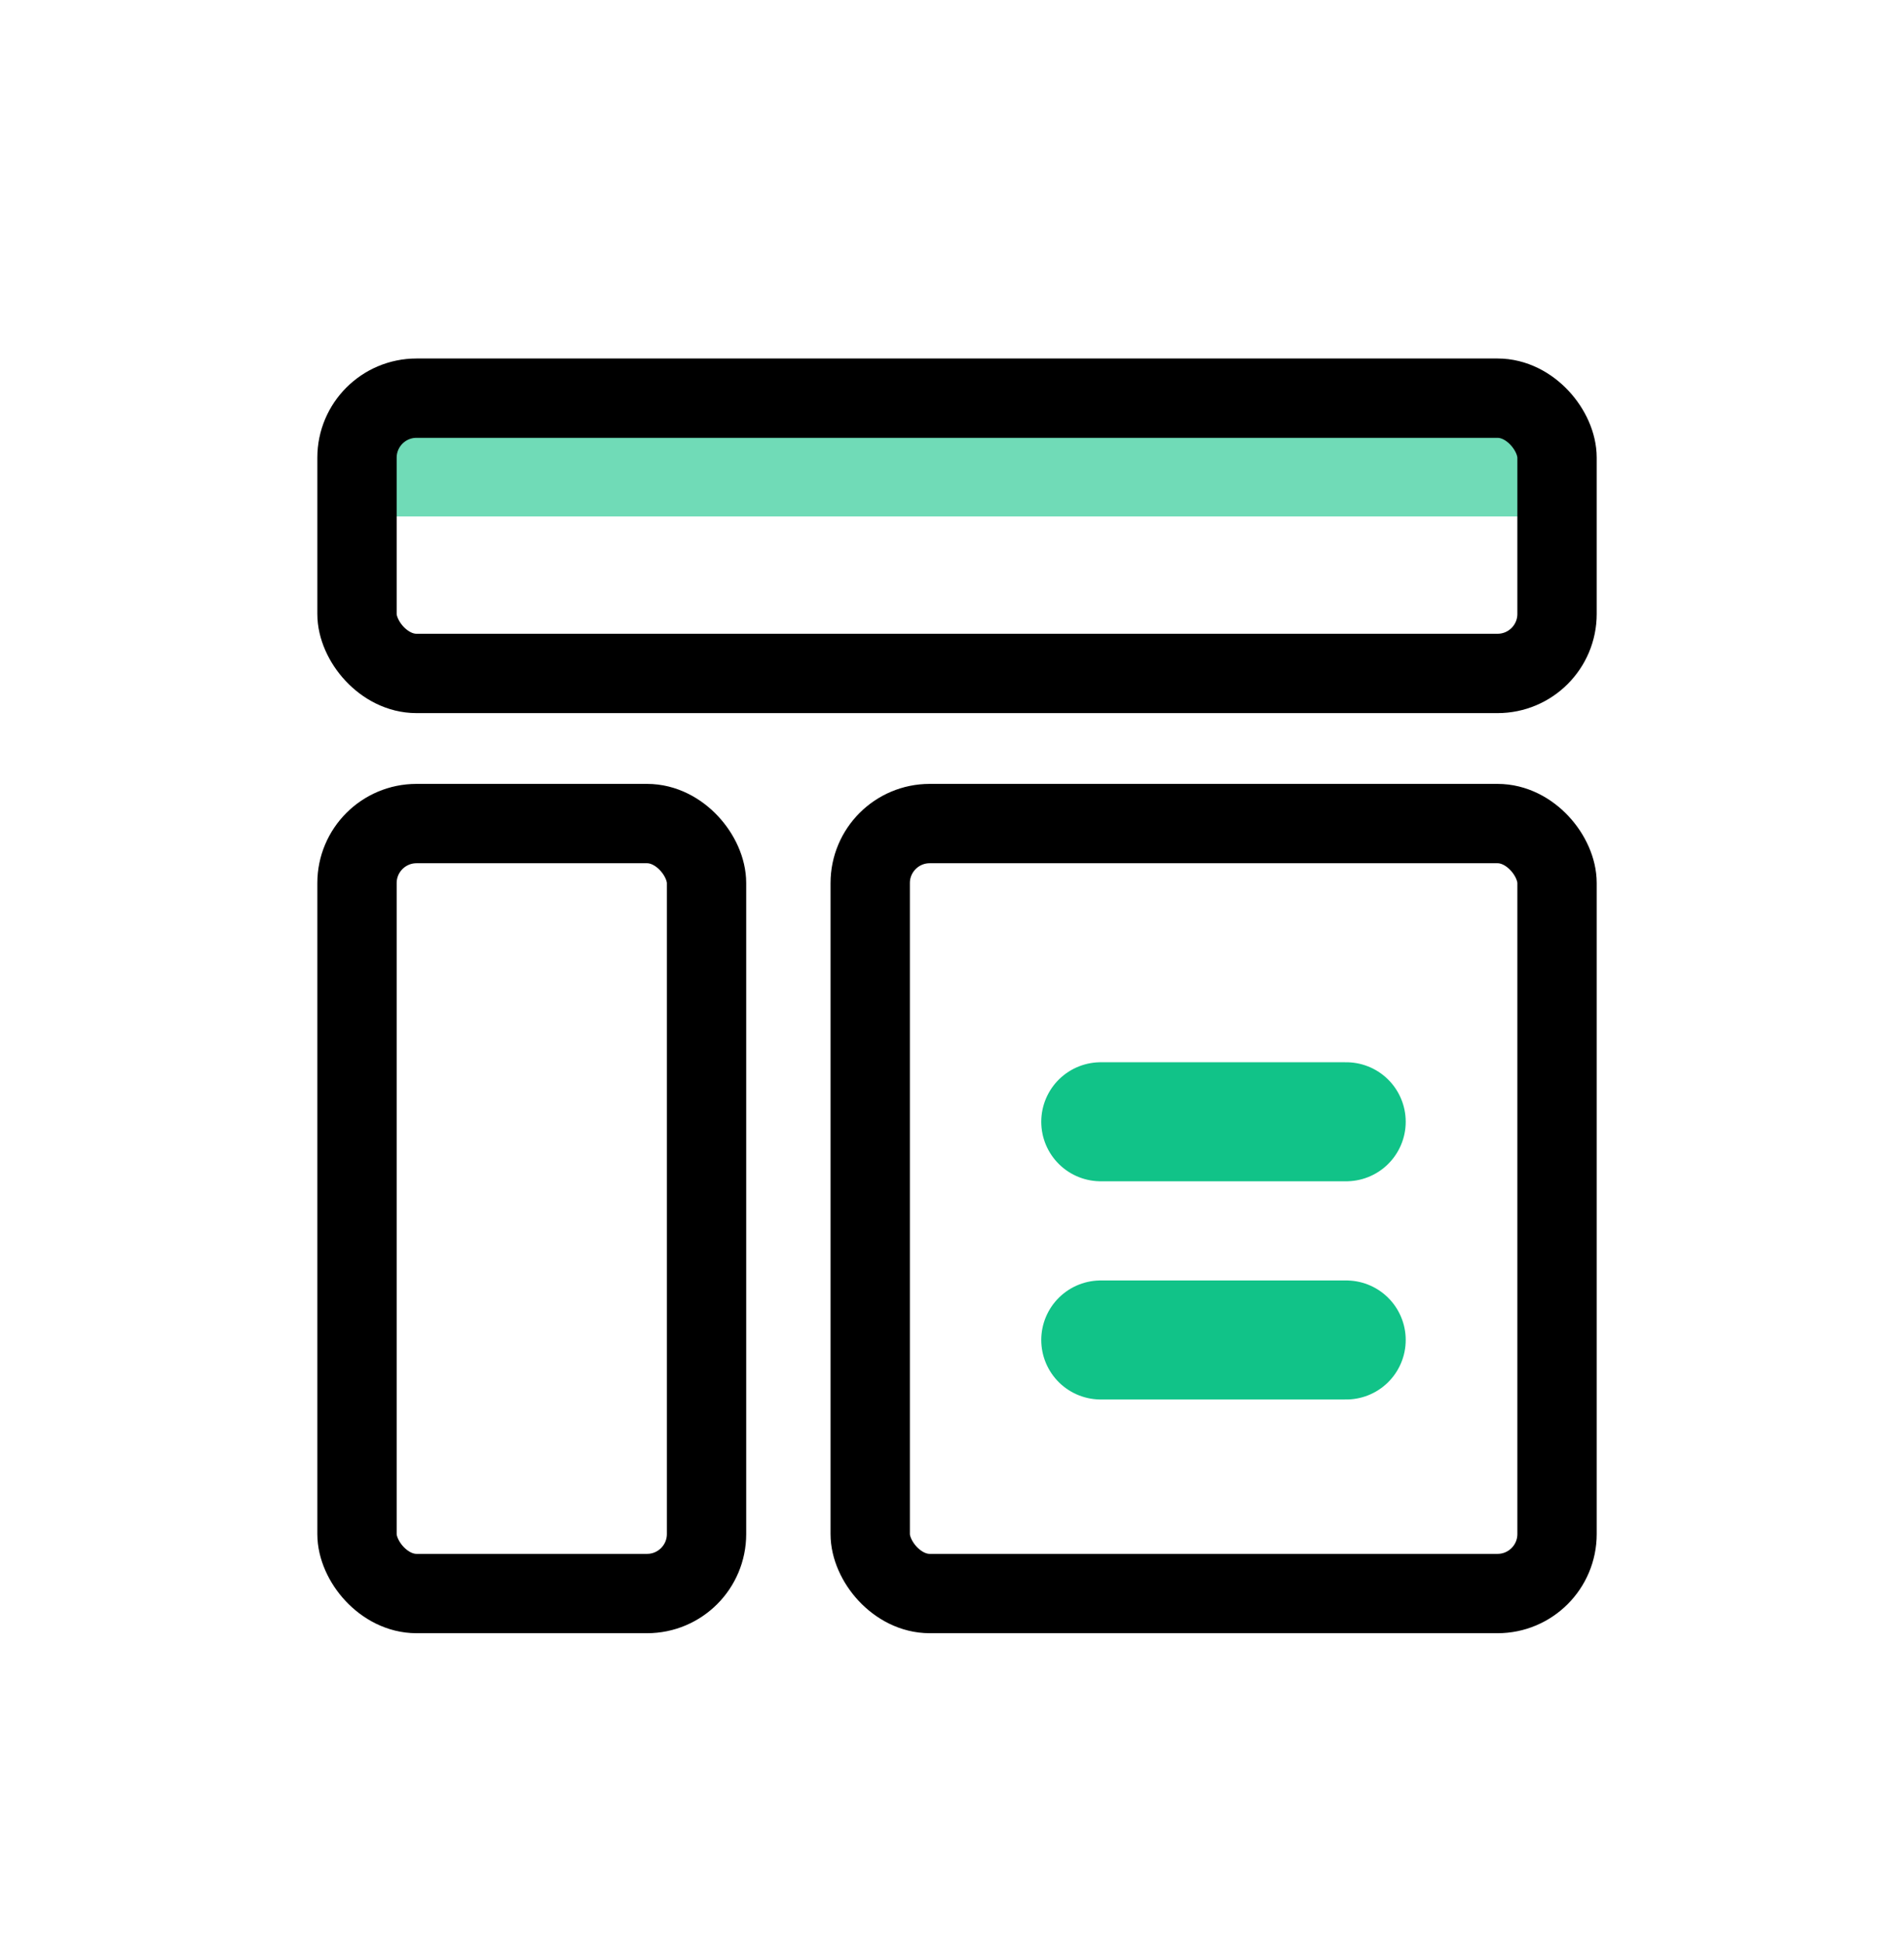 <svg width="48" height="49" viewBox="0 0 48 49" fill="none" xmlns="http://www.w3.org/2000/svg">
<rect opacity="0.6" x="9" y="10.036" width="30.253" height="2.981" fill="#11C388"/>
<rect x="9" y="10.036" width="30.253" height="6.938" rx="1.5" stroke="black" stroke-width="2" stroke-miterlimit="10" stroke-linecap="round"/>
<rect x="9" y="20.758" width="8.812" height="19.407" rx="1.5" stroke="black" stroke-width="2" stroke-miterlimit="10" stroke-linecap="round"/>
<rect x="21.938" y="20.758" width="17.315" height="19.407" rx="1.5" stroke="black" stroke-width="2" stroke-miterlimit="10" stroke-linecap="round"/>
<line x1="27.75" y1="28.274" x2="33.938" y2="28.274" stroke="#11C388" stroke-width="3" stroke-linecap="round"/>
<line x1="27.75" y1="33.774" x2="33.938" y2="33.774" stroke="#11C388" stroke-width="3" stroke-linecap="round"/>
</svg>
